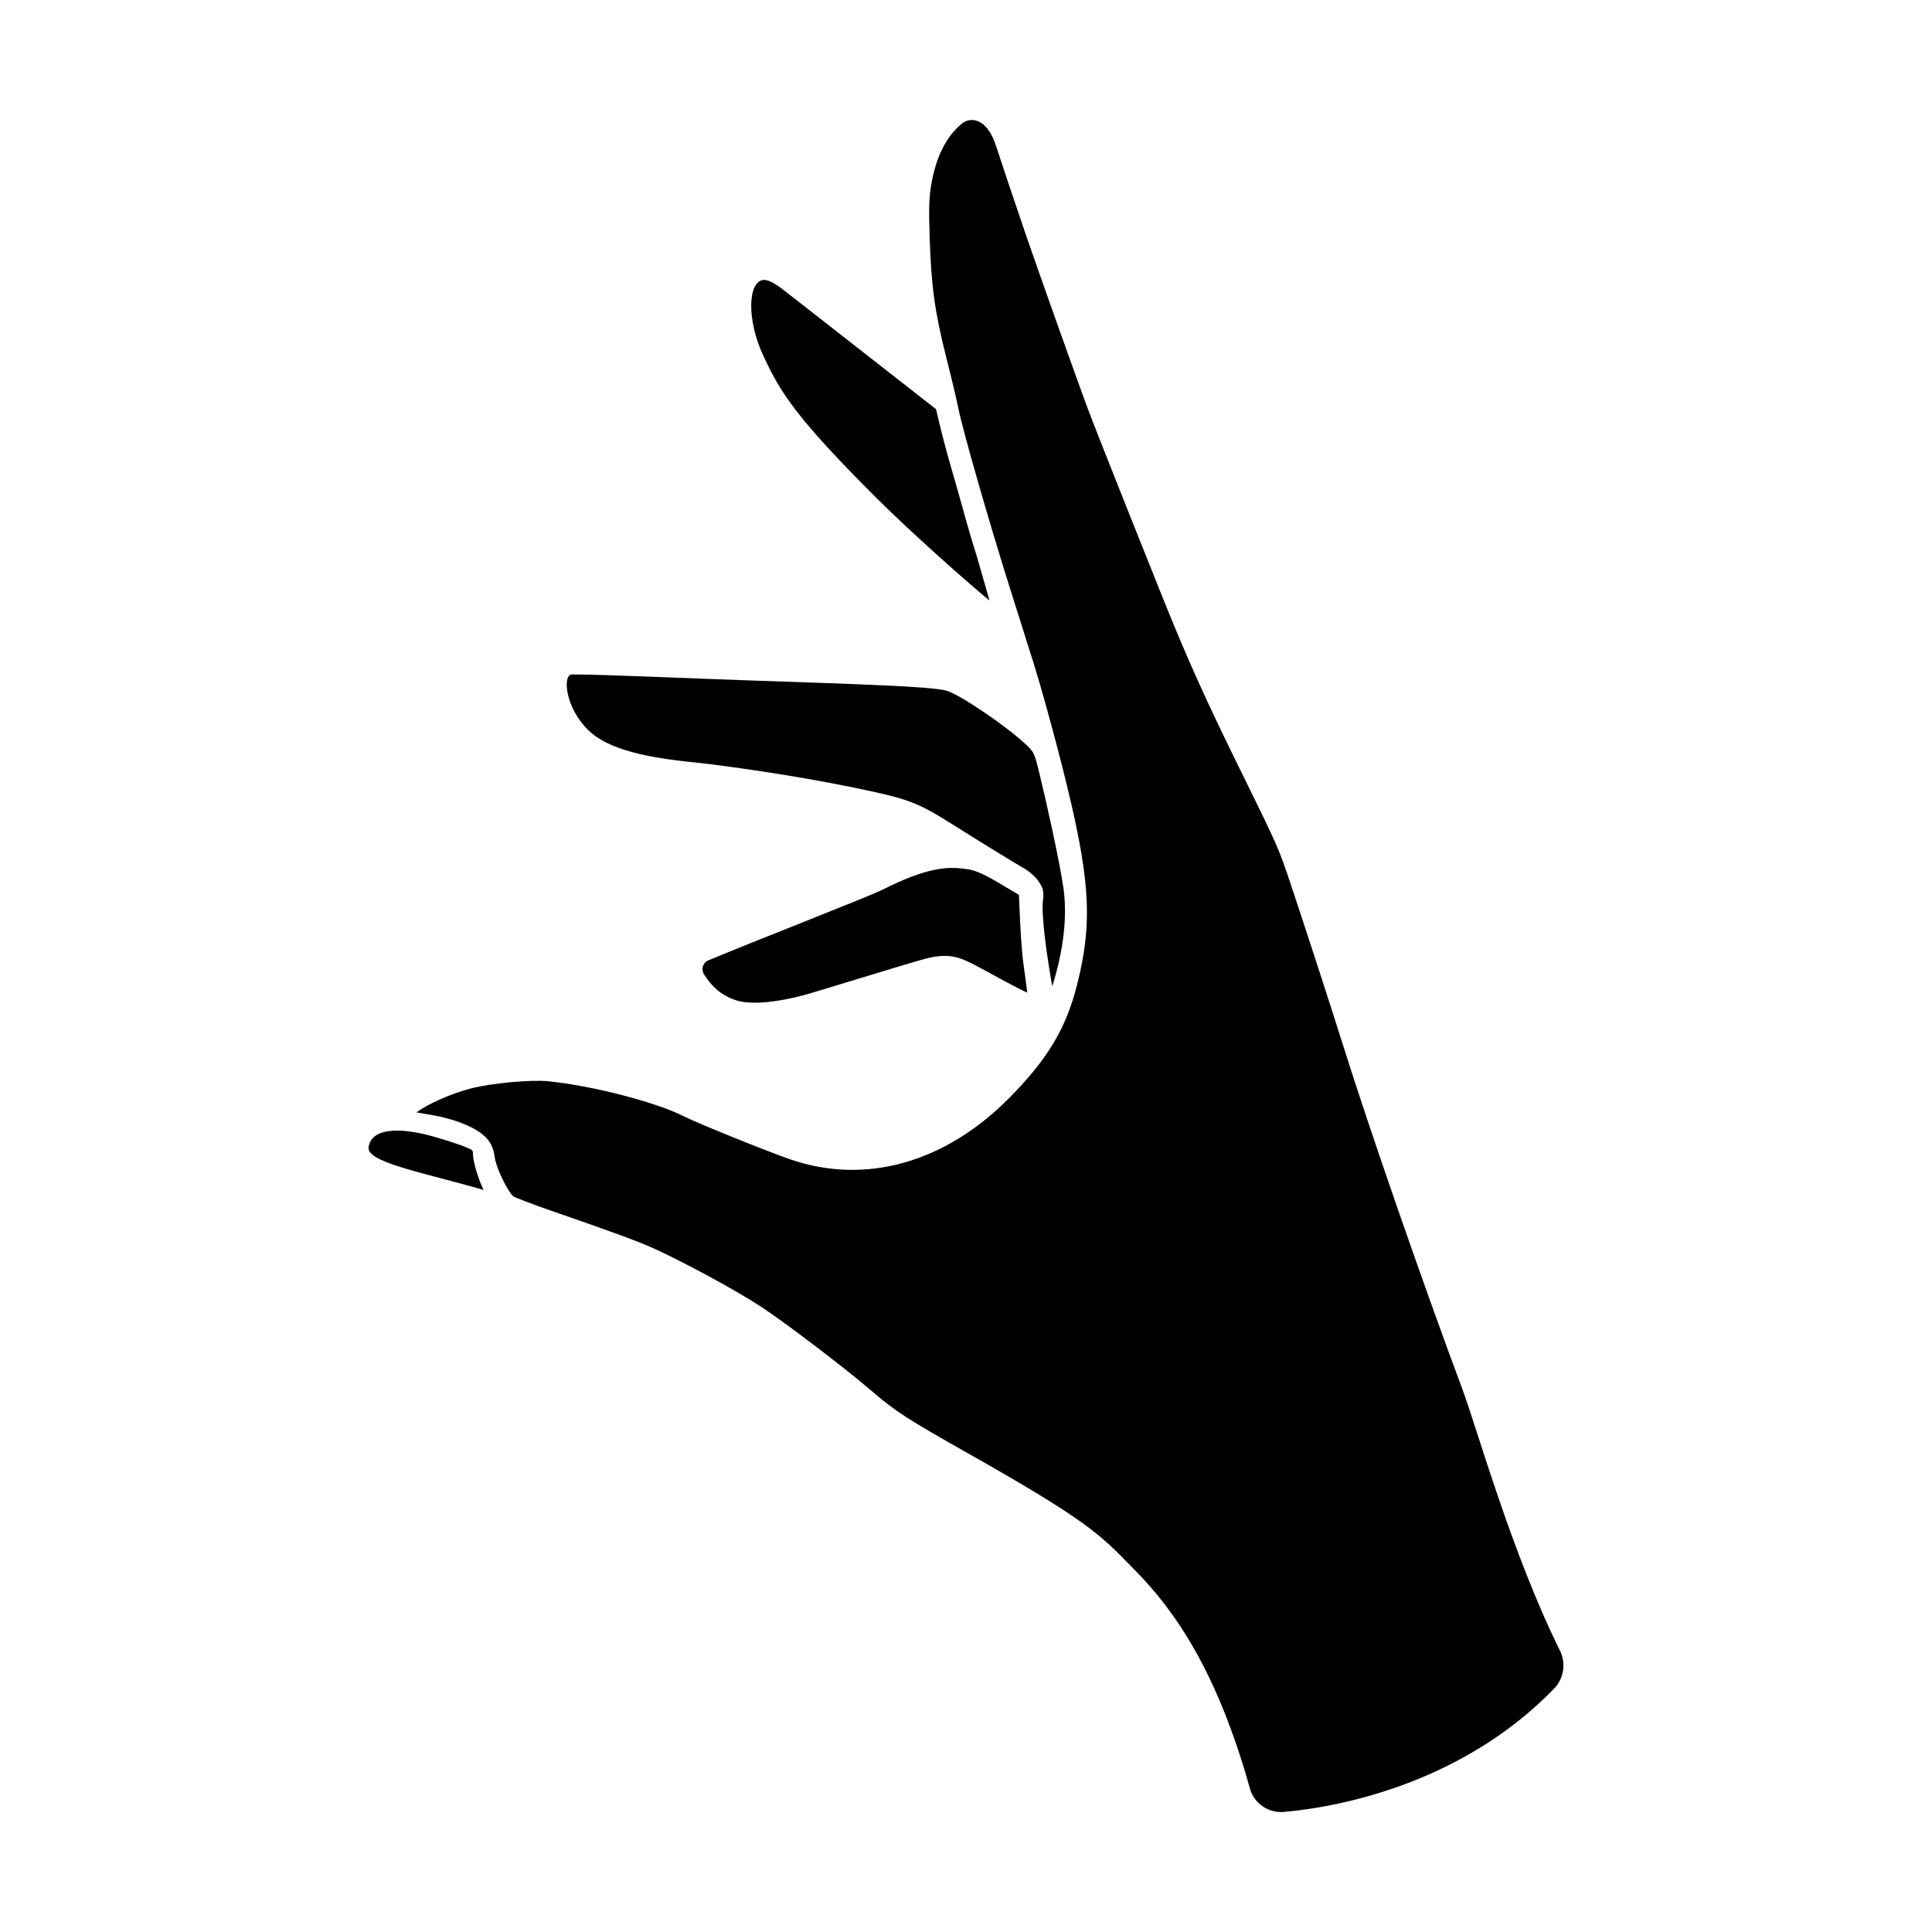 <?xml version="1.0" encoding="UTF-8"?>
<!-- Uploaded to: ICON Repo, www.svgrepo.com, Generator: ICON Repo Mixer Tools -->
<svg fill="#000000" width="800px" height="800px" version="1.1" viewBox="144 144 512 512" xmlns="http://www.w3.org/2000/svg">
 <path d="m402.66 290.75c0.348 1.082 3.344 11.621 3.566 12.383-5.055-4.07-20.75-17.977-29.805-27.008-21.59-21.547-25.617-28.086-30.23-38.066-4.367-9.445-4.016-19.723 0.289-19.887 0.715-0.023 2.344 0.488 4.734 2.344 1.566 1.211 5.527 4.301 8.898 6.934l31.945 24.984 1.133 4.742c0.672 2.812 1.918 7.465 2.777 10.387 0.848 2.871 2.332 8.113 3.285 11.586 0.973 3.586 2.504 8.785 3.406 11.602zm16.578 86.824c1.27 1.863 1.449 2.731 1.125 5.465-0.336 2.84 0.605 11.543 2.289 21.148l0.211 1.18c2.977-9.473 4.012-18.391 2.988-25.797-0.961-6.984-4.559-23.062-6.297-30.203-1.477-6.062-1.477-6.062-4.18-8.531-5.344-4.887-17.035-12.75-20.504-13.793-3.715-1.117-23.98-1.762-52.18-2.719-16.051-0.543-38.414-1.586-47.125-1.586-2.535 0-1.875 8.922 4.602 15.008 7.356 6.918 24.238 7.793 31.68 8.727 15.246 1.91 31.215 4.606 43.812 7.391 9.16 2.023 12.305 3.293 19.781 7.996 8.543 5.379 17.871 11.113 19.957 12.27 1.336 0.75 3.035 2.262 3.84 3.445zm-4.883 10.918-0.332-7.359-6.027-3.562c-5.508-3.258-7.41-3.176-8.395-3.32-4.543-0.66-10.125-0.344-21.828 5.582-3.281 1.664-36.344 14.559-46.09 18.691-1.445 0.613-1.953 2.379-1.098 3.691 1.676 2.578 3.875 5.336 8.418 6.852 4.242 1.422 12.254 0.434 20.395-2.023 19.234-5.805 29.031-8.906 31.379-9.344 5.496-1.023 7.949 0.082 13.098 2.852 4.379 2.359 10.098 5.559 12.359 6.492-0.059-0.562-0.785-6.141-0.934-7.023-0.32-1.961-0.746-7.137-0.945-11.527zm-147.07 59.441c-1.426-0.598-5.332-1.867-8.531-2.769-3.668-1.031-6.883-1.543-9.508-1.543-3.672 0-6.176 0.996-7.113 2.961-0.637 1.32-0.492 1.969-0.297 2.394 0.992 2.144 6.918 4.09 15.512 6.352 6.109 1.605 12.047 3.211 13.516 3.641 0.352 0.105 0.84 0.246 1.309 0.379-1.289-2.465-2.828-7.461-2.828-9.438 0.004-1.105 0.004-1.105-2.059-1.977zm264.29 64.297c-10.926-29.305-24.812-69.445-31.605-91.094-3.68-11.723-9.934-30.863-13.816-42.527-3.184-9.562-3.512-10.352-12.461-28.516-9.957-20.203-14.5-30.234-21.148-46.664 0 0-17.543-43.766-20.461-51.625-2.91-7.844-13.141-36.598-16.203-45.543-3.082-9.008-6.621-19.555-7.891-23.512-2.394-7.465-6.699-7.859-8.996-6.051-3.223 2.543-6.504 7.234-8.047 15.371-0.742 3.914-0.848 6.707-0.578 14.93 0.43 12.93 1.375 19.773 4.43 31.848 1.352 5.324 2.742 11.176 3.102 13.043 1.129 5.789 8.238 30.598 13.828 48.254 1.789 5.637 4.641 14.691 6.363 20.176 1.723 5.488 4.988 17.289 7.281 26.309 7.562 29.789 8.363 41.223 4.086 58.254-2.941 11.723-7.898 19.949-18.289 30.371-16.922 16.969-37.953 22.793-57.68 16.008-6.301-2.172-24.562-9.559-28.32-11.453-7.418-3.754-24.172-8.082-35.852-9.262-4.586-0.469-15.074 0.504-20.434 1.879-5.133 1.309-11.586 4.137-14.395 6.297l-0.105 0.082 3.578 0.605c6.82 1.148 12.41 3.457 14.941 6.176 1.266 1.359 1.891 2.816 2.223 5.188 0.406 2.938 3.492 9.082 4.926 10.281 0.43 0.277 4.195 1.789 9.801 3.727 16.977 5.879 23.105 8.133 27.332 10.039 7.758 3.492 21.758 11.078 28.27 15.32 6.328 4.117 22.297 16.262 29.457 22.406 6.453 5.543 9.383 7.43 26.094 16.871 30.691 17.336 34.422 21.145 42.586 29.492l1.371 1.402c10.727 10.914 21.773 27.195 30.266 57.645 1.109 3.977 4.914 6.578 9.023 6.223 16.199-1.422 47.922-8.238 71.578-32.66 2.625-2.711 3.238-6.734 1.562-10.117-12.75-25.707-21.953-58.809-25.816-69.172z"/>
</svg>
